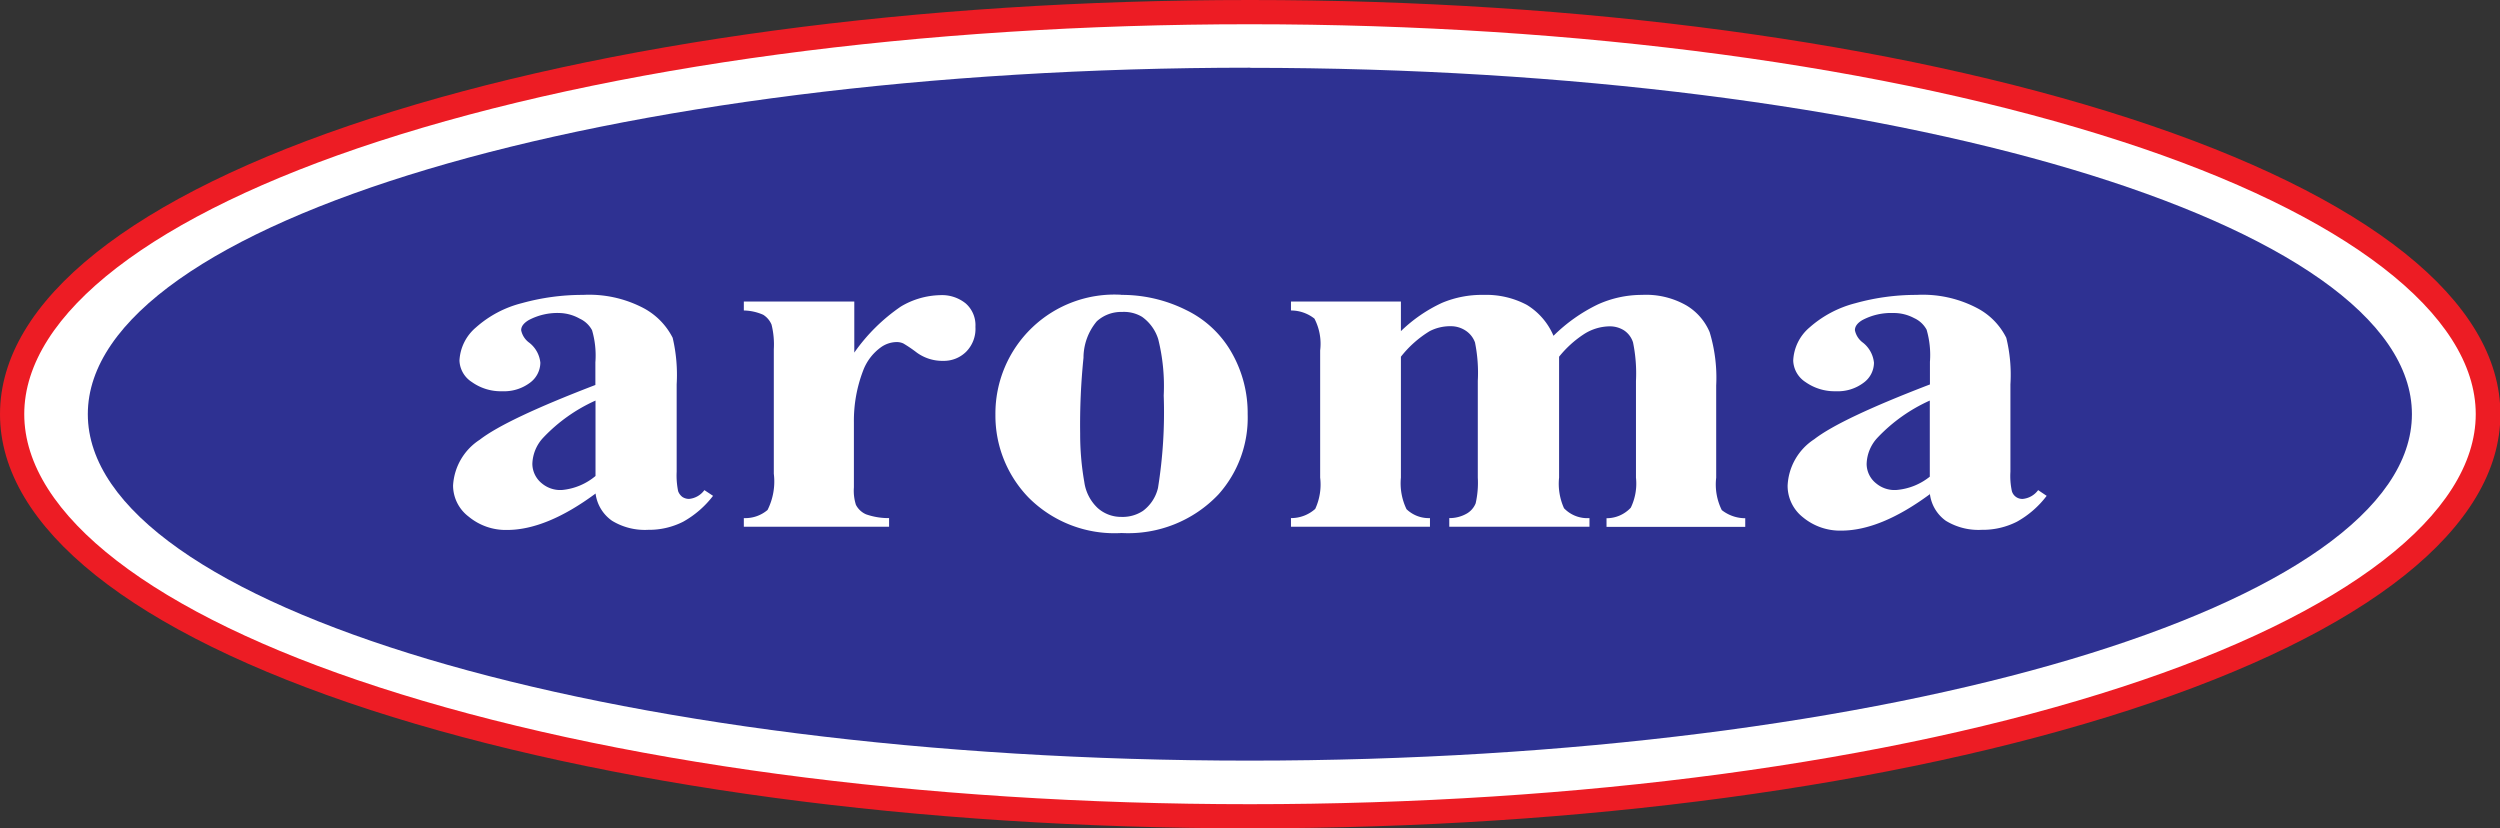 <svg xmlns="http://www.w3.org/2000/svg" viewBox="0 0 187.61 62.16"><rect x="0" y="0" width="187.61" height="62.16" fill="#333333" stroke="none"/><defs><style>.cls-1,.cls-4{fill:#fff;}.cls-1,.cls-3{fill-rule:evenodd;}.cls-2{fill:#ed1c24;}.cls-3{fill:#2e3192;}</style></defs><title>aroma milk</title><g id="Layer_2" data-name="Layer 2"><g id="Layer_1-2" data-name="Layer 1"><g id="_Group_" data-name="&lt;Group&gt;"><g id="_Group_2" data-name="&lt;Group&gt;"><path id="_Path_" data-name="&lt;Path&gt;" class="cls-1" d="M93.8.91c51.31,0,92.9,13.51,92.9,30.17S145.11,61.26,93.8,61.26.91,47.75.91,31.08,42.5.91,93.8.91Z"/></g><g id="_Group_3" data-name="&lt;Group&gt;"><path id="_Compound_Path_" data-name="&lt;Compound Path&gt;" class="cls-2" d="M93.8,62.16c-24.9,0-48.33-3.15-66-8.88C9.89,47.45,0,39.57,0,31.08S9.89,14.71,27.84,8.88C45.47,3.15,68.9,0,93.8,0s48.34,3.15,66,8.88c17.95,5.83,27.84,13.72,27.84,22.2s-9.89,16.37-27.84,22.2C142.14,59,118.71,62.16,93.8,62.16Zm0-60.34c-24.72,0-47.95,3.12-65.4,8.79C11.5,16.1,1.82,23.56,1.82,31.08s9.68,15,26.58,20.48c17.45,5.67,40.68,8.79,65.4,8.79s48-3.12,65.41-8.79c16.89-5.49,26.58-13,26.58-20.48s-9.69-15-26.58-20.47C141.75,4.94,118.52,1.82,93.8,1.82Z"/></g><g id="_Group_4" data-name="&lt;Group&gt;"><path id="_Path_2" data-name="&lt;Path&gt;" class="cls-3" d="M93.8,5.09C142,5.09,181,16.73,181,31.08s-39.05,26-87.22,26S6.59,45.44,6.59,31.08s39-26,87.21-26"/></g><g id="_Group_5" data-name="&lt;Group&gt;"><path id="_Compound_Path_2" data-name="&lt;Compound Path&gt;" class="cls-4" d="M144.82,35.72V30.06a12.35,12.35,0,0,0-3.89,2.75,3,3,0,0,0-.85,2,1.87,1.87,0,0,0,.72,1.47,2.15,2.15,0,0,0,1.51.49,4.58,4.58,0,0,0,2.51-1m0,1.32c-2.47,1.82-4.68,2.73-6.65,2.73a4.36,4.36,0,0,1-2.87-1,3,3,0,0,1-1.15-2.38,4.39,4.39,0,0,1,2-3.48q2-1.55,8.68-4.11v-1.7a6.78,6.78,0,0,0-.25-2.41,2,2,0,0,0-.94-.87,3.22,3.22,0,0,0-1.56-.38,4.6,4.6,0,0,0-2.32.53c-.37.22-.56.47-.56.76a1.53,1.53,0,0,0,.61.94,2.2,2.2,0,0,1,.82,1.5,1.87,1.87,0,0,1-.79,1.51,3.2,3.2,0,0,1-2.06.63,3.79,3.79,0,0,1-2.29-.69,2,2,0,0,1-.92-1.61,3.46,3.46,0,0,1,1.23-2.49,8.29,8.29,0,0,1,3.45-1.82,17,17,0,0,1,4.58-.62,8.76,8.76,0,0,1,4.56,1,5.06,5.06,0,0,1,2.17,2.22,11.66,11.66,0,0,1,.31,3.49v6.56a5.37,5.37,0,0,0,.11,1.46.81.81,0,0,0,.82.58,1.62,1.62,0,0,0,1.15-.66l.64.43a7.16,7.16,0,0,1-2.23,1.94,5.65,5.65,0,0,1-2.64.61,4.69,4.69,0,0,1-2.7-.68A2.91,2.91,0,0,1,144.82,37ZM105.13,22.63v2.22a11.14,11.14,0,0,1,3.08-2.12,7.7,7.7,0,0,1,3.11-.6,6.5,6.5,0,0,1,3.26.75,5,5,0,0,1,2,2.32,12.38,12.38,0,0,1,3.32-2.35,8,8,0,0,1,3.32-.72,6.09,6.09,0,0,1,3.35.8,4.25,4.25,0,0,1,1.73,2,11.77,11.77,0,0,1,.49,4v6.92a4.32,4.32,0,0,0,.42,2.43,2.86,2.86,0,0,0,1.76.61v.65H120.56v-.65a2.48,2.48,0,0,0,1.82-.79,4.15,4.15,0,0,0,.39-2.25V28.58a11.51,11.51,0,0,0-.22-2.88,1.69,1.69,0,0,0-.68-.91,2,2,0,0,0-1.1-.3,3.65,3.65,0,0,0-1.88.57A8,8,0,0,0,117,26.77v9.07a4.46,4.46,0,0,0,.37,2.3,2.42,2.42,0,0,0,1.91.74v.65H108.76v-.65a2.6,2.6,0,0,0,1.33-.35,1.56,1.56,0,0,0,.65-.76,7,7,0,0,0,.16-1.93V28.58a11.47,11.47,0,0,0-.21-2.88,1.79,1.79,0,0,0-.72-.9,2,2,0,0,0-1.1-.32,3.35,3.35,0,0,0-1.58.37,8.09,8.09,0,0,0-2.16,1.92v9.07a4.47,4.47,0,0,0,.42,2.37,2.4,2.4,0,0,0,1.76.67v.65H96.88v-.65a2.71,2.71,0,0,0,1.82-.69,4.36,4.36,0,0,0,.37-2.35V26.3a4.09,4.09,0,0,0-.43-2.39,2.84,2.84,0,0,0-1.76-.61v-.67Zm-20.93.78a2.71,2.71,0,0,0-1.89.7,4.27,4.27,0,0,0-1,2.74,49.25,49.25,0,0,0-.25,5.7,20.6,20.6,0,0,0,.31,3.62,3.3,3.3,0,0,0,1,1.95,2.63,2.63,0,0,0,1.78.67,2.76,2.76,0,0,0,1.62-.45,3,3,0,0,0,1.13-1.72,35.71,35.71,0,0,0,.43-6.94,14.56,14.56,0,0,0-.41-4.22,3.24,3.24,0,0,0-1.21-1.68A2.63,2.63,0,0,0,84.2,23.41Zm-.09-1.28A10.77,10.77,0,0,1,89,23.26a7.85,7.85,0,0,1,3.45,3.24,9.12,9.12,0,0,1,1.18,4.59,8.62,8.62,0,0,1-2.18,6A9.33,9.33,0,0,1,84.17,40a9.1,9.1,0,0,1-7-2.68,8.84,8.84,0,0,1-2.47-6.2,8.93,8.93,0,0,1,9.44-9Zm-20,.5v3.83A13.7,13.7,0,0,1,67.61,23a6,6,0,0,1,2.93-.85,2.83,2.83,0,0,1,1.93.62,2.17,2.17,0,0,1,.73,1.76,2.44,2.44,0,0,1-.71,1.88,2.37,2.37,0,0,1-1.69.67,3.27,3.27,0,0,1-2-.62,10.1,10.1,0,0,0-1-.68,1.15,1.15,0,0,0-.5-.11,2.06,2.06,0,0,0-1.19.39,3.81,3.81,0,0,0-1.34,1.76,10.49,10.49,0,0,0-.69,3.87v3.88l0,1a3.5,3.5,0,0,0,.15,1.31,1.54,1.54,0,0,0,.77.72,5.07,5.07,0,0,0,1.72.28v.65H55.82v-.65a2.58,2.58,0,0,0,1.78-.61,4.76,4.76,0,0,0,.47-2.72V26.21a6.2,6.2,0,0,0-.17-1.85,1.6,1.6,0,0,0-.63-.74,3.79,3.79,0,0,0-1.45-.32v-.67ZM44.69,35.72V30.06a12.35,12.35,0,0,0-3.89,2.75,3,3,0,0,0-.85,2,1.9,1.9,0,0,0,.72,1.47,2.15,2.15,0,0,0,1.51.49A4.56,4.56,0,0,0,44.69,35.72Zm0,1.32c-2.46,1.82-4.68,2.73-6.64,2.73a4.36,4.36,0,0,1-2.88-1A2.94,2.94,0,0,1,34,36.44,4.38,4.38,0,0,1,36,33q2-1.55,8.68-4.11v-1.7a6.78,6.78,0,0,0-.25-2.41,2,2,0,0,0-.93-.87A3.27,3.27,0,0,0,42,23.49a4.58,4.58,0,0,0-2.32.53c-.37.22-.57.47-.57.76a1.53,1.53,0,0,0,.61.94,2.17,2.17,0,0,1,.83,1.5,1.89,1.89,0,0,1-.79,1.51,3.23,3.23,0,0,1-2.07.63,3.74,3.74,0,0,1-2.28-.69,2,2,0,0,1-.93-1.61,3.48,3.48,0,0,1,1.24-2.49,8.18,8.18,0,0,1,3.44-1.82,17,17,0,0,1,4.59-.62,8.78,8.78,0,0,1,4.56,1,5.18,5.18,0,0,1,2.17,2.22,12.15,12.15,0,0,1,.3,3.49v6.56a5.84,5.84,0,0,0,.11,1.46.94.94,0,0,0,.33.44.91.91,0,0,0,.49.14,1.6,1.6,0,0,0,1.15-.66l.65.43a7.3,7.3,0,0,1-2.24,1.94,5.64,5.64,0,0,1-2.63.61,4.72,4.72,0,0,1-2.71-.68A2.94,2.94,0,0,1,44.69,37Z"/></g></g></g></g></svg>